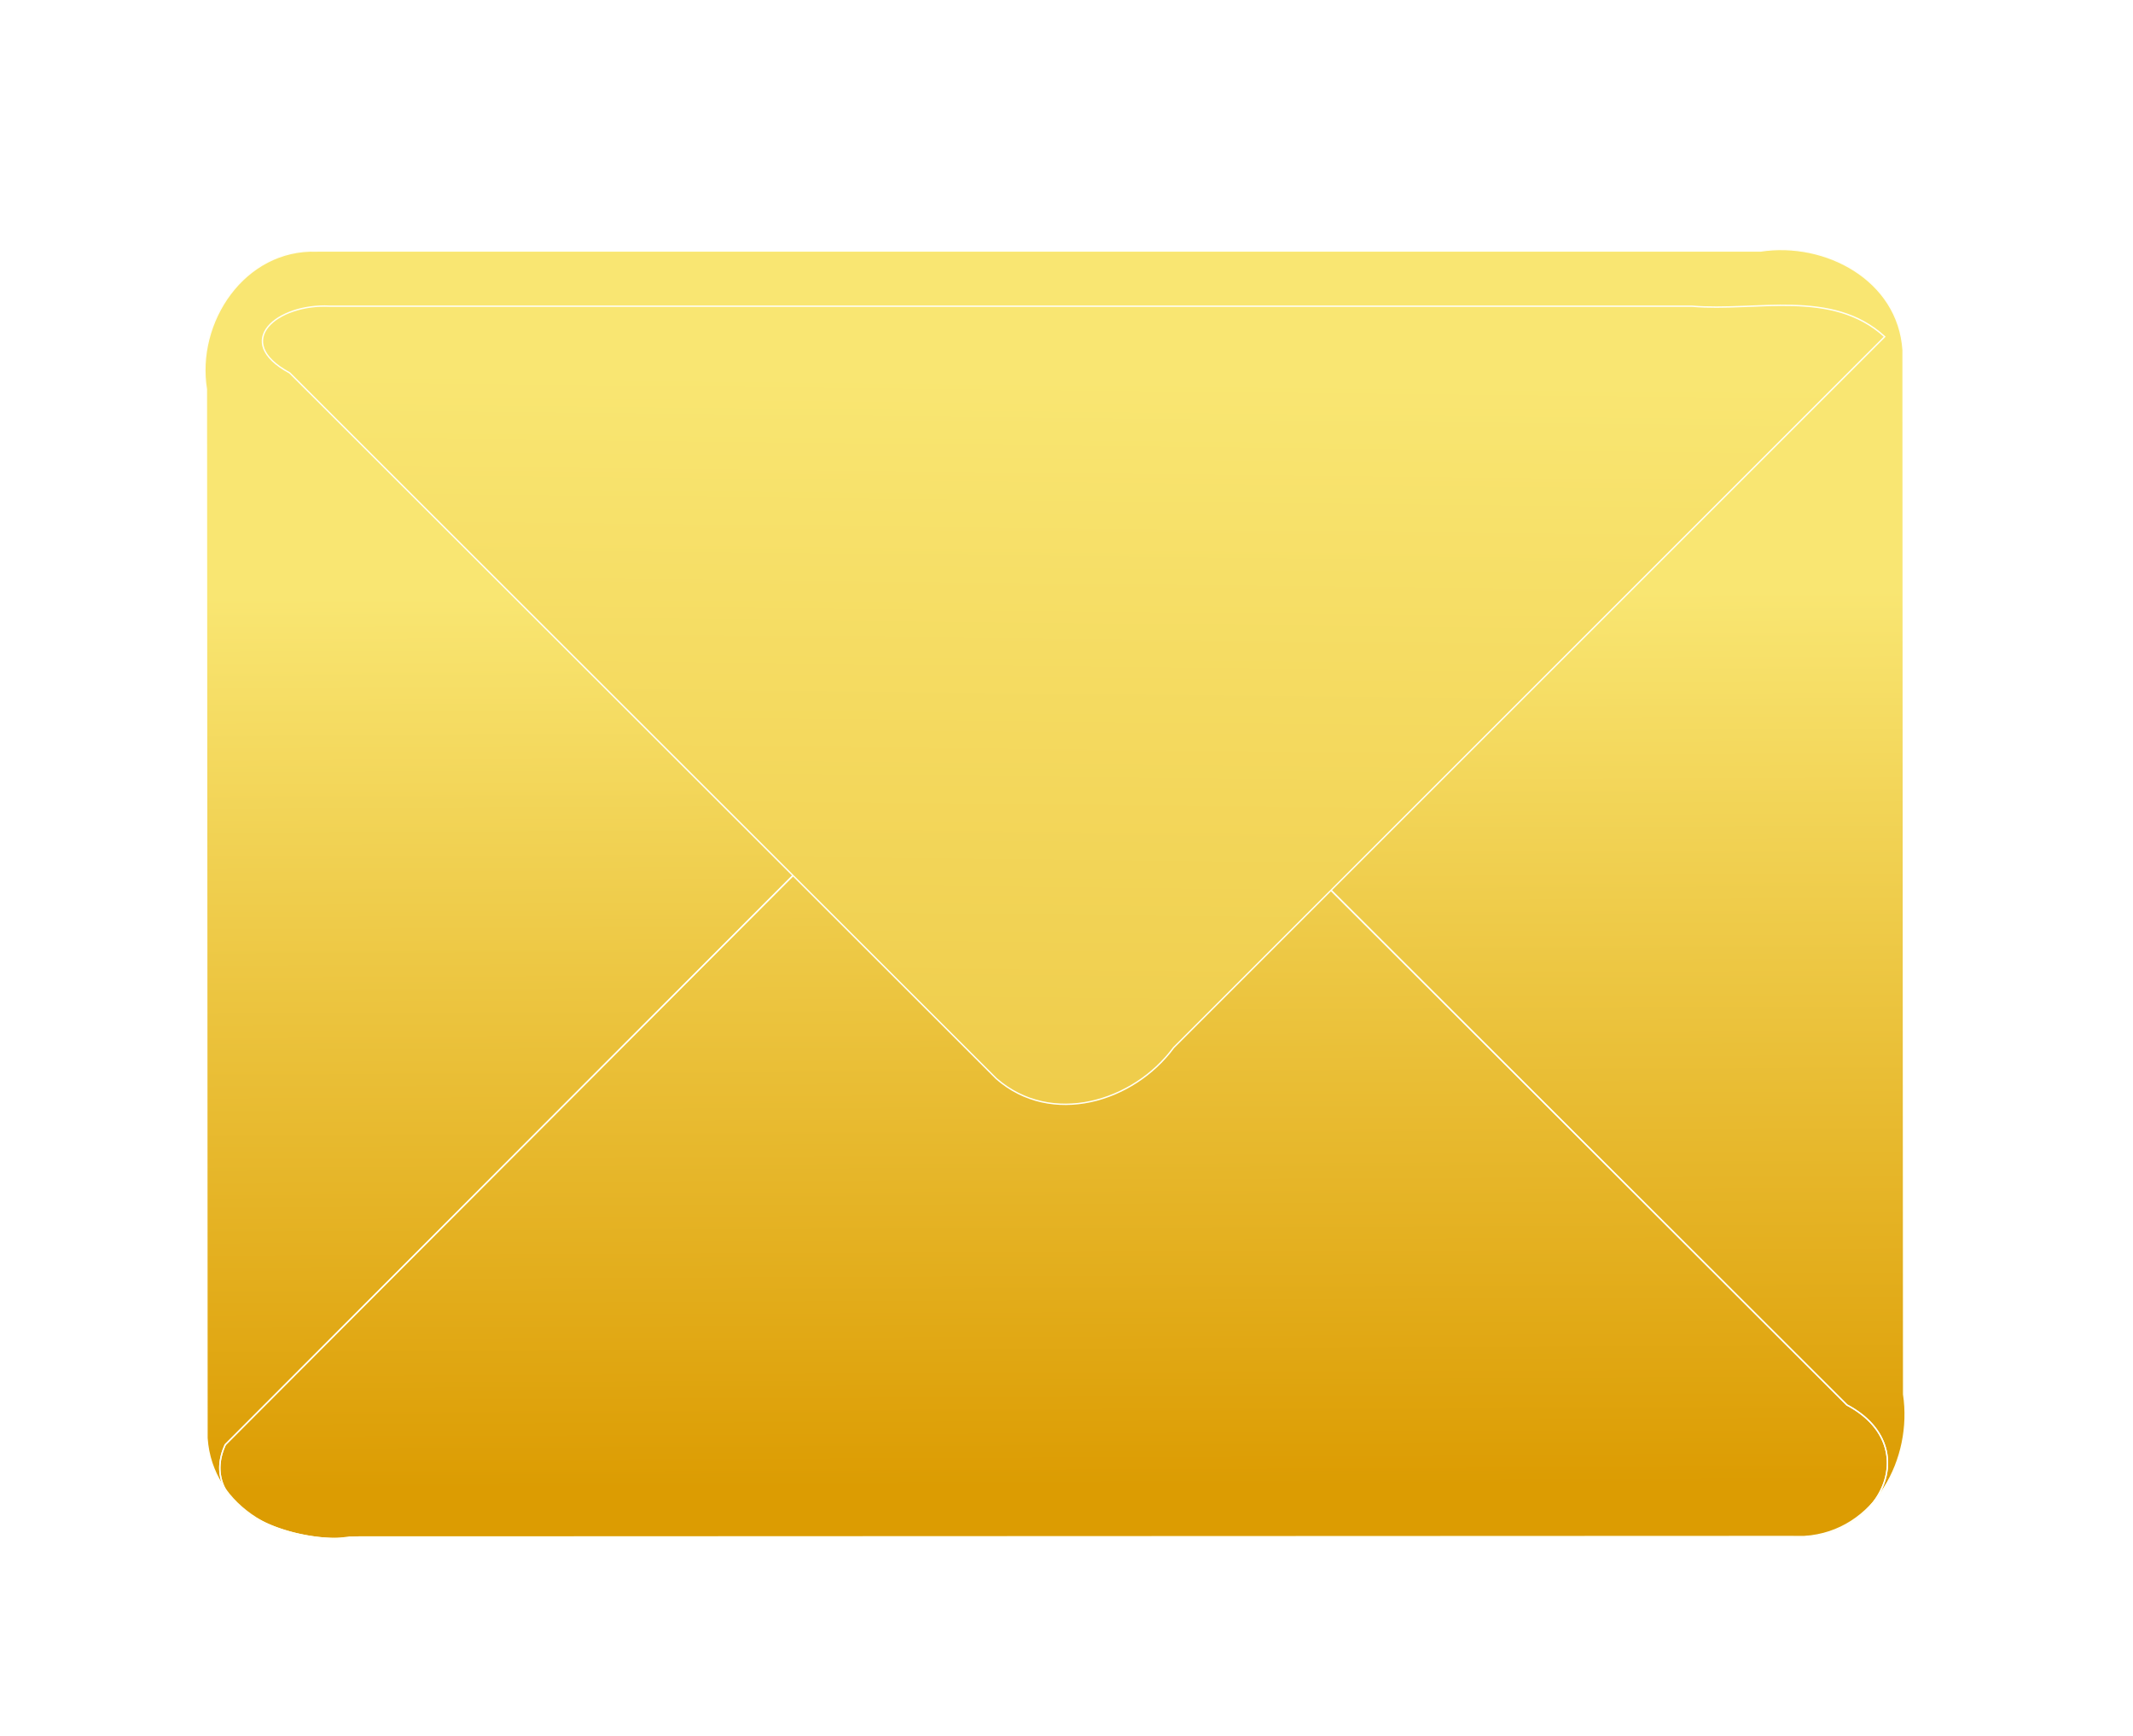 <svg xmlns="http://www.w3.org/2000/svg" xmlns:xlink="http://www.w3.org/1999/xlink" width="56" height="45.583" viewBox="0 0 14.817 12.06" xmlns:v="https://vecta.io/nano"><style><![CDATA[.I{color-interpolation-filters:sRGB}.J{stroke-width:.026}.K{flood-opacity:.498}]]></style><defs><linearGradient id="A" gradientUnits="userSpaceOnUse"><stop offset="0" stop-color="#dc9c02"/><stop offset="1" stop-color="#f9e672"/></linearGradient><linearGradient xlink:href="#A" id="B" x1="138.157" y1="139.837" x2="138.084" y2="122.677"/><filter id="C" x="-.064" y="-.129" width="1.128" height="1.319" class="I"><feFlood flood-color="#000" class="K"/><feComposite in2="SourceGraphic" operator="in"/><feGaussianBlur stdDeviation="3.1"/><feOffset dy="3.5"/><feComposite in="SourceGraphic"/></filter><linearGradient xlink:href="#A" id="D" x1="642.673" y1="466.411" x2="644.266" y2="318.486"/><filter id="E" x="-.023" y="-.045" width="1.046" height="1.091" class="I"><feFlood flood-color="#000" class="K"/><feComposite in2="SourceGraphic" operator="in"/><feGaussianBlur stdDeviation=".3"/><feOffset dy="2.77556e-17"/><feComposite in="SourceGraphic"/></filter><filter id="F" x="-.023" y="-.045" width="1.046" height="1.091" class="I"><feFlood flood-opacity=".557" flood-color="#464646"/><feComposite in2="SourceGraphic" operator="in"/><feGaussianBlur stdDeviation=".3"/><feOffset dy="2.77556e-17"/><feComposite in2="SourceGraphic" operator="out"/></filter><path id="G" d="M138.266 124.667c-1.666-.086-2.84 1.181-3.892 2.281l-12.031 12.065c-.59 1.294 1.445 1.962 2.56 1.772h27.529c1.607.086 2.57-1.716 1.029-2.534l-12.735-12.707a3.89 3.89 0 0 0-2.46-.877z"/></defs><g transform="matrix(.362 0 0 .362 -43.252 -40.286)" stroke="#fffff7"><g transform="translate(1.461)" class="J"><path d="M124.099 116.105c-1.389-.049-2.329 1.363-2.118 2.653l.011 20.128c.091 1.353 1.497 2.09 2.732 1.901l27.925-.011c1.353-.09 2.089-1.497 1.9-2.732l-.011-20.039c-.09-1.353-1.496-2.09-2.731-1.901h-27.708z" fill="url(#B)"/><g filter="url(#E)"><use xlink:href="#G" fill="url(#B)"/></g><g filter="url(#F)"><use xlink:href="#G" fill="url(#B)"/></g></g><path d="M590.611 313.385c-3.785-.191-7.133 2.54-2.898 4.831l51.174 51.113c3.983 3.483 9.934 1.698 12.837-2.244l51.49-51.49c-3.825-3.489-9.283-1.811-13.955-2.209h-98.648z" transform="matrix(.265 0 0 .265 -30.705 33.188)" fill="url(#D)" stroke-width=".1" filter="url(#C)"/></g></svg>